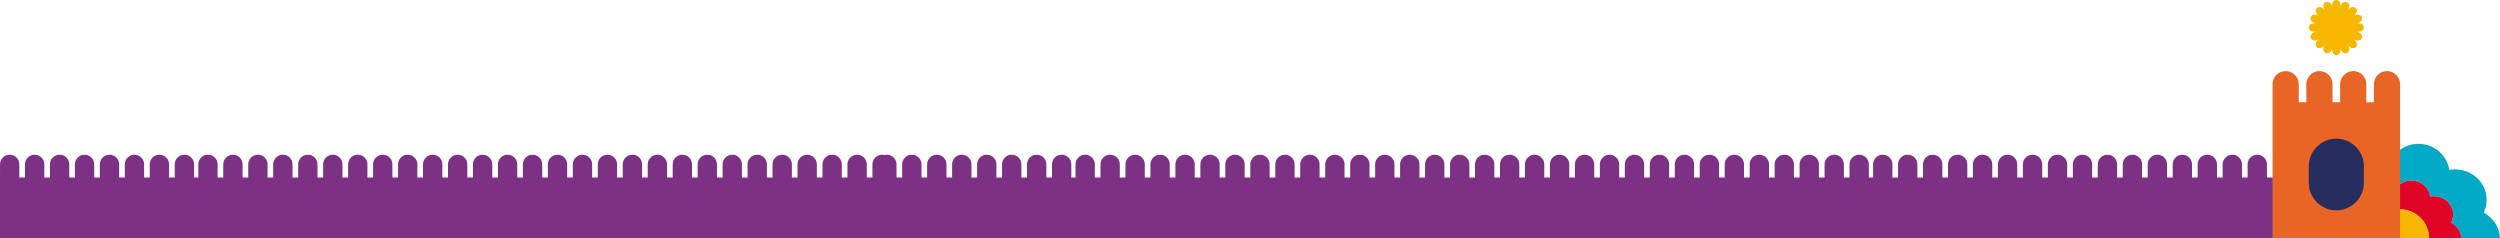 <?xml version="1.0" encoding="UTF-8"?>
<svg id="Camada_1" xmlns="http://www.w3.org/2000/svg" viewBox="0 0 984.18 93.82">
  <defs>
    <style>
      .cls-1 {
        fill: #e86525;
      }

      .cls-2 {
        fill: #e00427;
      }

      .cls-3 {
        fill: #7d3185;
      }

      .cls-4 {
        fill: #272d5e;
      }

      .cls-5 {
        fill: #f7b600;
      }

      .cls-6 {
        fill: #00aac6;
      }
    </style>
  </defs>
  <path class="cls-6" d="M977.76,83.72c1.83-3.78,1.53-8.39-1.15-12.04-2.96-3.92-7.82-5.63-12.39-4.77-.64-4.48-3.97-8.42-8.73-9.82-4.42-1.26-8.93,0-11.96,2.98-3.21-2.83-7.88-3.9-12.2-2.43-4.27,1.46-7.19,5.13-7.77,9.25-4.37-.47-8.68,1.29-11.27,4.96-2.58,3.64-2.72,8.27-.74,12.05-3.53,1.97-5.98,5.67-6.04,9.92h15.29c.07-2.6,1.48-4.86,3.71-6.1-1.2-2.3-1.16-5.1.38-7.34,1.59-2.24,4.34-3.34,6.97-3.05.38-2.53,2.1-4.76,4.79-5.64,2.63-.91,5.44-.25,7.47,1.48,1.76-1.79,4.56-2.62,7.24-1.79,2.97.82,5.01,3.24,5.32,5.99,2.81-.55,5.83.5,7.58,2.89,1.71,2.22,1.91,5.08.71,7.4,2.29,1.22,3.86,3.5,3.95,6.16h15.26c-.14-4.34-2.71-8.07-6.42-10.1h0Z"/>
  <path class="cls-2" d="M964.98,87.66c1.2-2.32,1-5.18-.71-7.4-1.75-2.39-4.77-3.44-7.58-2.89-.31-2.75-2.35-5.17-5.32-5.99-2.69-.83-5.48,0-7.24,1.79-2.04-1.73-4.85-2.39-7.47-1.48-2.69.88-4.41,3.11-4.79,5.64-2.63-.29-5.38.81-6.97,3.05-1.54,2.24-1.58,5.04-.38,7.34-2.22,1.24-3.64,3.5-3.71,6.1h12.69c0-.14-.03-.27-.02-.41.14-6.31,5.46-11.21,11.78-10.96,6.08.18,10.98,5.27,11.01,11.37h12.66c-.09-2.66-1.66-4.93-3.95-6.16Z"/>
  <path class="cls-5" d="M945.26,82.45c-6.32-.25-11.65,4.65-11.78,10.96,0,.14.02.27.02.41h22.77c-.02-6.1-4.92-11.2-11.01-11.37Z"/>
  <path class="cls-3" d="M894.65,69.96h-2.22v-5.26c0-2.09-1.71-3.8-3.8-3.8h-.01c-2.09,0-3.8,1.71-3.8,3.8v5.26h-2.22v-5.26c0-2.09-1.71-3.8-3.8-3.8s-3.81,1.71-3.81,3.8v5.26h-2.22v-5.26c0-2.09-1.71-3.8-3.8-3.8s-3.81,1.71-3.81,3.8v5.26h-2.22v-5.26c0-2.09-1.71-3.8-3.8-3.8s-3.8,1.71-3.8,3.8v29.11h39.32"/>
  <path class="cls-3" d="M855.33,69.96h-2.22v-5.26c0-2.09-1.71-3.8-3.8-3.8h-.01c-2.09,0-3.8,1.71-3.8,3.8v5.26h-2.22v-5.26c0-2.09-1.71-3.8-3.8-3.8s-3.81,1.71-3.81,3.8v5.26h-2.22v-5.26c0-2.09-1.71-3.8-3.8-3.8s-3.81,1.71-3.81,3.8v5.26h-2.22v-5.26c0-2.09-1.71-3.8-3.8-3.8s-3.8,1.71-3.8,3.8v29.11h39.32"/>
  <path class="cls-3" d="M816.01,69.96h-2.22v-5.26c0-2.09-1.71-3.8-3.8-3.8h-.01c-2.09,0-3.8,1.71-3.8,3.8v5.26h-2.22v-5.26c0-2.09-1.71-3.8-3.8-3.8s-3.81,1.71-3.81,3.8v5.26h-2.22v-5.26c0-2.09-1.71-3.8-3.8-3.8s-3.81,1.71-3.81,3.8v5.26h-2.22v-5.26c0-2.09-1.71-3.8-3.8-3.8s-3.8,1.71-3.8,3.8v29.11h39.32"/>
  <path class="cls-3" d="M776.7,69.96h-2.22v-5.26c0-2.09-1.71-3.8-3.8-3.8h-.01c-2.09,0-3.8,1.71-3.8,3.8v5.26h-2.22v-5.26c0-2.09-1.71-3.8-3.8-3.8s-3.81,1.71-3.81,3.8v5.26h-2.22v-5.26c0-2.09-1.71-3.8-3.8-3.8s-3.81,1.71-3.81,3.8v5.26h-2.22v-5.26c0-2.09-1.71-3.8-3.8-3.8s-3.8,1.71-3.8,3.8v29.11h39.32"/>
  <path class="cls-3" d="M737.94,69.96h-2.22v-5.26c0-2.09-1.71-3.8-3.8-3.8h-.01c-2.09,0-3.8,1.71-3.8,3.8v5.26h-2.22v-5.26c0-2.09-1.71-3.8-3.8-3.8s-3.81,1.71-3.81,3.8v5.26h-2.22v-5.26c0-2.09-1.71-3.8-3.8-3.8s-3.81,1.71-3.81,3.8v5.26h-2.22v-5.26c0-2.09-1.71-3.8-3.8-3.8s-3.8,1.71-3.8,3.8v29.11h39.32"/>
  <path class="cls-3" d="M698.63,69.96h-2.22v-5.26c0-2.09-1.71-3.8-3.8-3.8h-.01c-2.09,0-3.8,1.71-3.8,3.8v5.26h-2.22v-5.26c0-2.09-1.71-3.8-3.8-3.8s-3.81,1.71-3.81,3.8v5.26h-2.22v-5.26c0-2.09-1.71-3.8-3.8-3.8s-3.81,1.71-3.81,3.8v5.26h-2.22v-5.26c0-2.09-1.71-3.8-3.8-3.8s-3.8,1.71-3.8,3.8v29.11h39.32"/>
  <path class="cls-3" d="M659.31,69.96h-2.22v-5.26c0-2.09-1.71-3.8-3.8-3.8h-.01c-2.09,0-3.8,1.71-3.8,3.8v5.26h-2.22v-5.26c0-2.09-1.71-3.8-3.8-3.8s-3.81,1.71-3.81,3.8v5.26h-2.22v-5.26c0-2.09-1.71-3.8-3.8-3.8s-3.81,1.71-3.81,3.8v5.26h-2.22v-5.26c0-2.09-1.71-3.8-3.8-3.8s-3.8,1.71-3.8,3.8v29.11h39.32"/>
  <path class="cls-3" d="M619.99,69.96h-2.22v-5.26c0-2.09-1.71-3.8-3.8-3.8h-.01c-2.09,0-3.8,1.71-3.8,3.8v5.26h-2.22v-5.26c0-2.09-1.71-3.8-3.8-3.8s-3.81,1.71-3.81,3.8v5.26h-2.22v-5.26c0-2.09-1.71-3.8-3.8-3.8s-3.81,1.71-3.81,3.8v5.26h-2.22v-5.26c0-2.09-1.71-3.8-3.8-3.8s-3.8,1.71-3.8,3.8v29.11h39.32"/>
  <path class="cls-3" d="M580.67,69.96h-2.22v-5.26c0-2.09-1.71-3.8-3.8-3.8h-.01c-2.09,0-3.8,1.71-3.8,3.8v5.26h-2.22v-5.26c0-2.09-1.71-3.8-3.8-3.8s-3.81,1.71-3.81,3.8v5.26h-2.22v-5.26c0-2.09-1.71-3.8-3.8-3.8s-3.81,1.71-3.81,3.8v5.26h-2.22v-5.26c0-2.09-1.71-3.8-3.8-3.8s-3.8,1.71-3.8,3.8v29.11h39.32"/>
  <path class="cls-3" d="M541.36,69.96h-2.22v-5.26c0-2.09-1.71-3.8-3.8-3.8h-.01c-2.09,0-3.8,1.71-3.8,3.8v5.26h-2.22v-5.26c0-2.09-1.71-3.8-3.8-3.8s-3.81,1.71-3.81,3.8v5.26h-2.22v-5.26c0-2.09-1.71-3.8-3.8-3.8s-3.81,1.71-3.81,3.8v5.26h-2.22v-5.26c0-2.09-1.71-3.8-3.8-3.8s-3.8,1.71-3.8,3.8v29.11h39.32"/>
  <path class="cls-3" d="M502.04,69.96h-2.22v-5.26c0-2.09-1.71-3.8-3.8-3.8h-.01c-2.09,0-3.8,1.71-3.8,3.8v5.26h-2.22v-5.26c0-2.09-1.71-3.8-3.8-3.8s-3.81,1.71-3.81,3.8v5.26h-2.22v-5.26c0-2.09-1.71-3.8-3.8-3.8s-3.81,1.71-3.81,3.8v5.26h-2.22v-5.26c0-2.09-1.71-3.8-3.8-3.8s-3.8,1.71-3.8,3.8v29.11h39.32"/>
  <path class="cls-3" d="M462.72,69.96h-2.22v-5.26c0-2.09-1.71-3.8-3.8-3.8h-.01c-2.09,0-3.8,1.71-3.8,3.8v5.26h-2.22v-5.26c0-2.09-1.71-3.8-3.8-3.8s-3.81,1.71-3.81,3.8v5.26h-2.22v-5.26c0-2.09-1.71-3.8-3.8-3.8s-3.81,1.71-3.81,3.8v5.26h-2.22v-5.26c0-2.09-1.71-3.8-3.8-3.8s-3.8,1.71-3.8,3.8v29.11h39.32"/>
  <path class="cls-3" d="M423.97,69.96h-2.22v-5.26c0-2.09-1.71-3.8-3.8-3.8h-.01c-2.09,0-3.8,1.71-3.8,3.8v5.26h-2.22v-5.26c0-2.09-1.71-3.8-3.8-3.8s-3.81,1.71-3.81,3.8v5.26h-2.22v-5.26c0-2.09-1.71-3.8-3.8-3.8s-3.81,1.71-3.81,3.8v5.26h-2.22v-5.26c0-2.09-1.71-3.8-3.8-3.8s-3.8,1.71-3.8,3.8v29.11h39.32"/>
  <path class="cls-3" d="M384.65,69.96h-2.22v-5.26c0-2.09-1.71-3.8-3.8-3.8h-.01c-2.09,0-3.8,1.71-3.8,3.8v5.26h-2.22v-5.26c0-2.09-1.71-3.8-3.8-3.8s-3.81,1.71-3.81,3.8v5.26h-2.22v-5.26c0-2.09-1.71-3.8-3.8-3.8s-3.81,1.71-3.81,3.8v5.26h-2.22v-5.26c0-2.09-1.71-3.8-3.8-3.8s-3.8,1.71-3.8,3.8v29.11h39.32"/>
  <path class="cls-3" d="M353.28,69.96h-2.22v-5.26c0-2.09-1.71-3.8-3.8-3.8h-.01c-2.09,0-3.8,1.71-3.8,3.8v5.26h-2.22v-5.26c0-2.09-1.71-3.8-3.8-3.8s-3.81,1.71-3.81,3.8v5.26h-2.22v-5.26c0-2.09-1.71-3.8-3.8-3.8s-3.81,1.71-3.81,3.8v5.26h-2.22v-5.26c0-2.09-1.71-3.8-3.8-3.8s-3.8,1.71-3.8,3.8v29.11h39.32"/>
  <path class="cls-3" d="M313.96,69.96h-2.22v-5.26c0-2.09-1.71-3.8-3.8-3.8h-.01c-2.09,0-3.8,1.71-3.8,3.8v5.26h-2.22v-5.26c0-2.09-1.71-3.8-3.8-3.8s-3.81,1.71-3.81,3.8v5.26h-2.22v-5.26c0-2.09-1.71-3.8-3.8-3.8s-3.81,1.71-3.81,3.8v5.26h-2.22v-5.26c0-2.09-1.71-3.8-3.8-3.8s-3.8,1.71-3.8,3.8v29.11h39.32"/>
  <path class="cls-3" d="M274.65,69.96h-2.22v-5.26c0-2.09-1.71-3.8-3.8-3.8h-.01c-2.09,0-3.8,1.71-3.8,3.8v5.26h-2.22v-5.26c0-2.09-1.71-3.8-3.8-3.8s-3.81,1.71-3.81,3.8v5.26h-2.22v-5.26c0-2.09-1.71-3.8-3.8-3.8s-3.81,1.71-3.81,3.8v5.26h-2.22v-5.26c0-2.09-1.71-3.8-3.8-3.8s-3.8,1.71-3.8,3.8v29.11h39.32"/>
  <path class="cls-3" d="M235.33,69.96h-2.22v-5.26c0-2.09-1.71-3.8-3.8-3.8h0c-2.09,0-3.8,1.71-3.8,3.8v5.26h-2.22v-5.26c0-2.09-1.71-3.8-3.8-3.8s-3.81,1.71-3.81,3.8v5.26h-2.22v-5.26c0-2.09-1.71-3.8-3.8-3.8s-3.81,1.71-3.81,3.8v5.26h-2.22v-5.26c0-2.09-1.71-3.8-3.8-3.8s-3.8,1.71-3.8,3.8v29.11h39.32"/>
  <path class="cls-3" d="M196.01,69.96h-2.22v-5.26c0-2.09-1.71-3.8-3.8-3.8h0c-2.09,0-3.8,1.71-3.8,3.8v5.26h-2.22v-5.26c0-2.09-1.71-3.8-3.8-3.8s-3.81,1.71-3.81,3.8v5.26h-2.22v-5.26c0-2.09-1.71-3.8-3.8-3.8s-3.81,1.71-3.81,3.8v5.26h-2.22v-5.26c0-2.09-1.71-3.8-3.8-3.8s-3.8,1.71-3.8,3.8v29.11h39.32"/>
  <path class="cls-3" d="M156.69,69.96h-2.22v-5.26c0-2.09-1.71-3.8-3.8-3.8h0c-2.09,0-3.8,1.71-3.8,3.8v5.26h-2.22v-5.26c0-2.09-1.71-3.8-3.8-3.8s-3.81,1.71-3.81,3.8v5.26h-2.22v-5.26c0-2.09-1.71-3.8-3.8-3.8s-3.81,1.71-3.81,3.8v5.26h-2.22v-5.26c0-2.09-1.71-3.8-3.8-3.8s-3.8,1.71-3.8,3.8v29.11h39.32"/>
  <path class="cls-3" d="M117.38,69.96h-2.22v-5.26c0-2.09-1.71-3.8-3.8-3.8h-.01c-2.09,0-3.8,1.71-3.8,3.8v5.26h-2.22v-5.26c0-2.09-1.71-3.8-3.8-3.8s-3.81,1.71-3.81,3.8v5.26h-2.22v-5.26c0-2.09-1.71-3.8-3.8-3.8s-3.81,1.71-3.81,3.8v5.26h-2.22v-5.26c0-2.09-1.71-3.8-3.8-3.8s-3.8,1.71-3.8,3.8v29.11h39.32"/>
  <path class="cls-3" d="M78.62,69.96h-2.22v-5.26c0-2.09-1.71-3.8-3.8-3.8h-.01c-2.09,0-3.8,1.71-3.8,3.8v5.26h-2.22v-5.26c0-2.09-1.71-3.8-3.8-3.8s-3.81,1.71-3.81,3.8v5.26h-2.22v-5.26c0-2.09-1.71-3.8-3.8-3.8s-3.81,1.71-3.81,3.8v5.26h-2.22v-5.26c0-2.09-1.71-3.8-3.8-3.8s-3.8,1.71-3.8,3.8v29.11h39.32"/>
  <path class="cls-3" d="M39.31,69.96h-2.22v-5.26c0-2.09-1.71-3.8-3.8-3.8h0c-2.09,0-3.8,1.71-3.8,3.8v5.26h-2.22v-5.26c0-2.09-1.71-3.8-3.8-3.8s-3.81,1.71-3.81,3.8v5.26h-2.22v-5.26c0-2.09-1.71-3.8-3.8-3.8s-3.81,1.71-3.81,3.8v5.26h-2.22v-5.26c0-2.09-1.71-3.8-3.8-3.8s-3.8,1.71-3.8,3.8v29.11h39.32"/>
  <path class="cls-1" d="M939.7,27.98c-2.83,0-5.15,2.32-5.15,5.15v7.13h-3v-7.13c0-2.83-2.32-5.15-5.15-5.15s-5.15,2.32-5.15,5.15v7.13h-3v-7.13c0-2.83-2.32-5.15-5.15-5.15s-5.15,2.32-5.15,5.15v7.13h-3v-7.13c0-2.83-2.32-5.15-5.15-5.15s-5.15,2.32-5.15,5.15v60.68h50.2v-60.68c0-2.83-2.32-5.15-5.15-5.15h0Z"/>
  <path class="cls-4" d="M919.75,82.81h0c-5.97,0-10.85-4.88-10.85-10.85v-6.52c0-5.97,4.88-10.85,10.85-10.85h0c5.97,0,10.85,4.88,10.85,10.85v6.51c0,5.97-4.88,10.85-10.85,10.85h0Z"/>
  <path class="cls-5" d="M927.64,12.42c3.95.78,2.14,5.14-1.2,2.9,3.34,2.24.02,5.56-2.22,2.22,2.24,3.34-2.12,5.15-2.9,1.2.78,3.95-3.92,3.95-3.14,0-.78,3.95-5.14,2.14-2.9-1.2-2.24,3.34-5.56.02-2.22-2.22-3.35,2.24-5.15-2.12-1.2-2.9-3.95.78-3.95-3.92,0-3.14-3.95-.78-2.14-5.14,1.2-2.9-3.35-2.24-.02-5.56,2.22-2.22-2.24-3.34,2.12-5.15,2.9-1.2-.78-3.95,3.92-3.95,3.14,0,.78-3.95,5.14-2.14,2.9,1.2,2.24-3.34,5.56-.02,2.22,2.22,3.34-2.24,5.15,2.12,1.2,2.9,3.95-.78,3.95,3.92,0,3.14Z"/>
  <rect class="cls-3" y="69.96" width="894.66" height="23.85"/>
</svg>